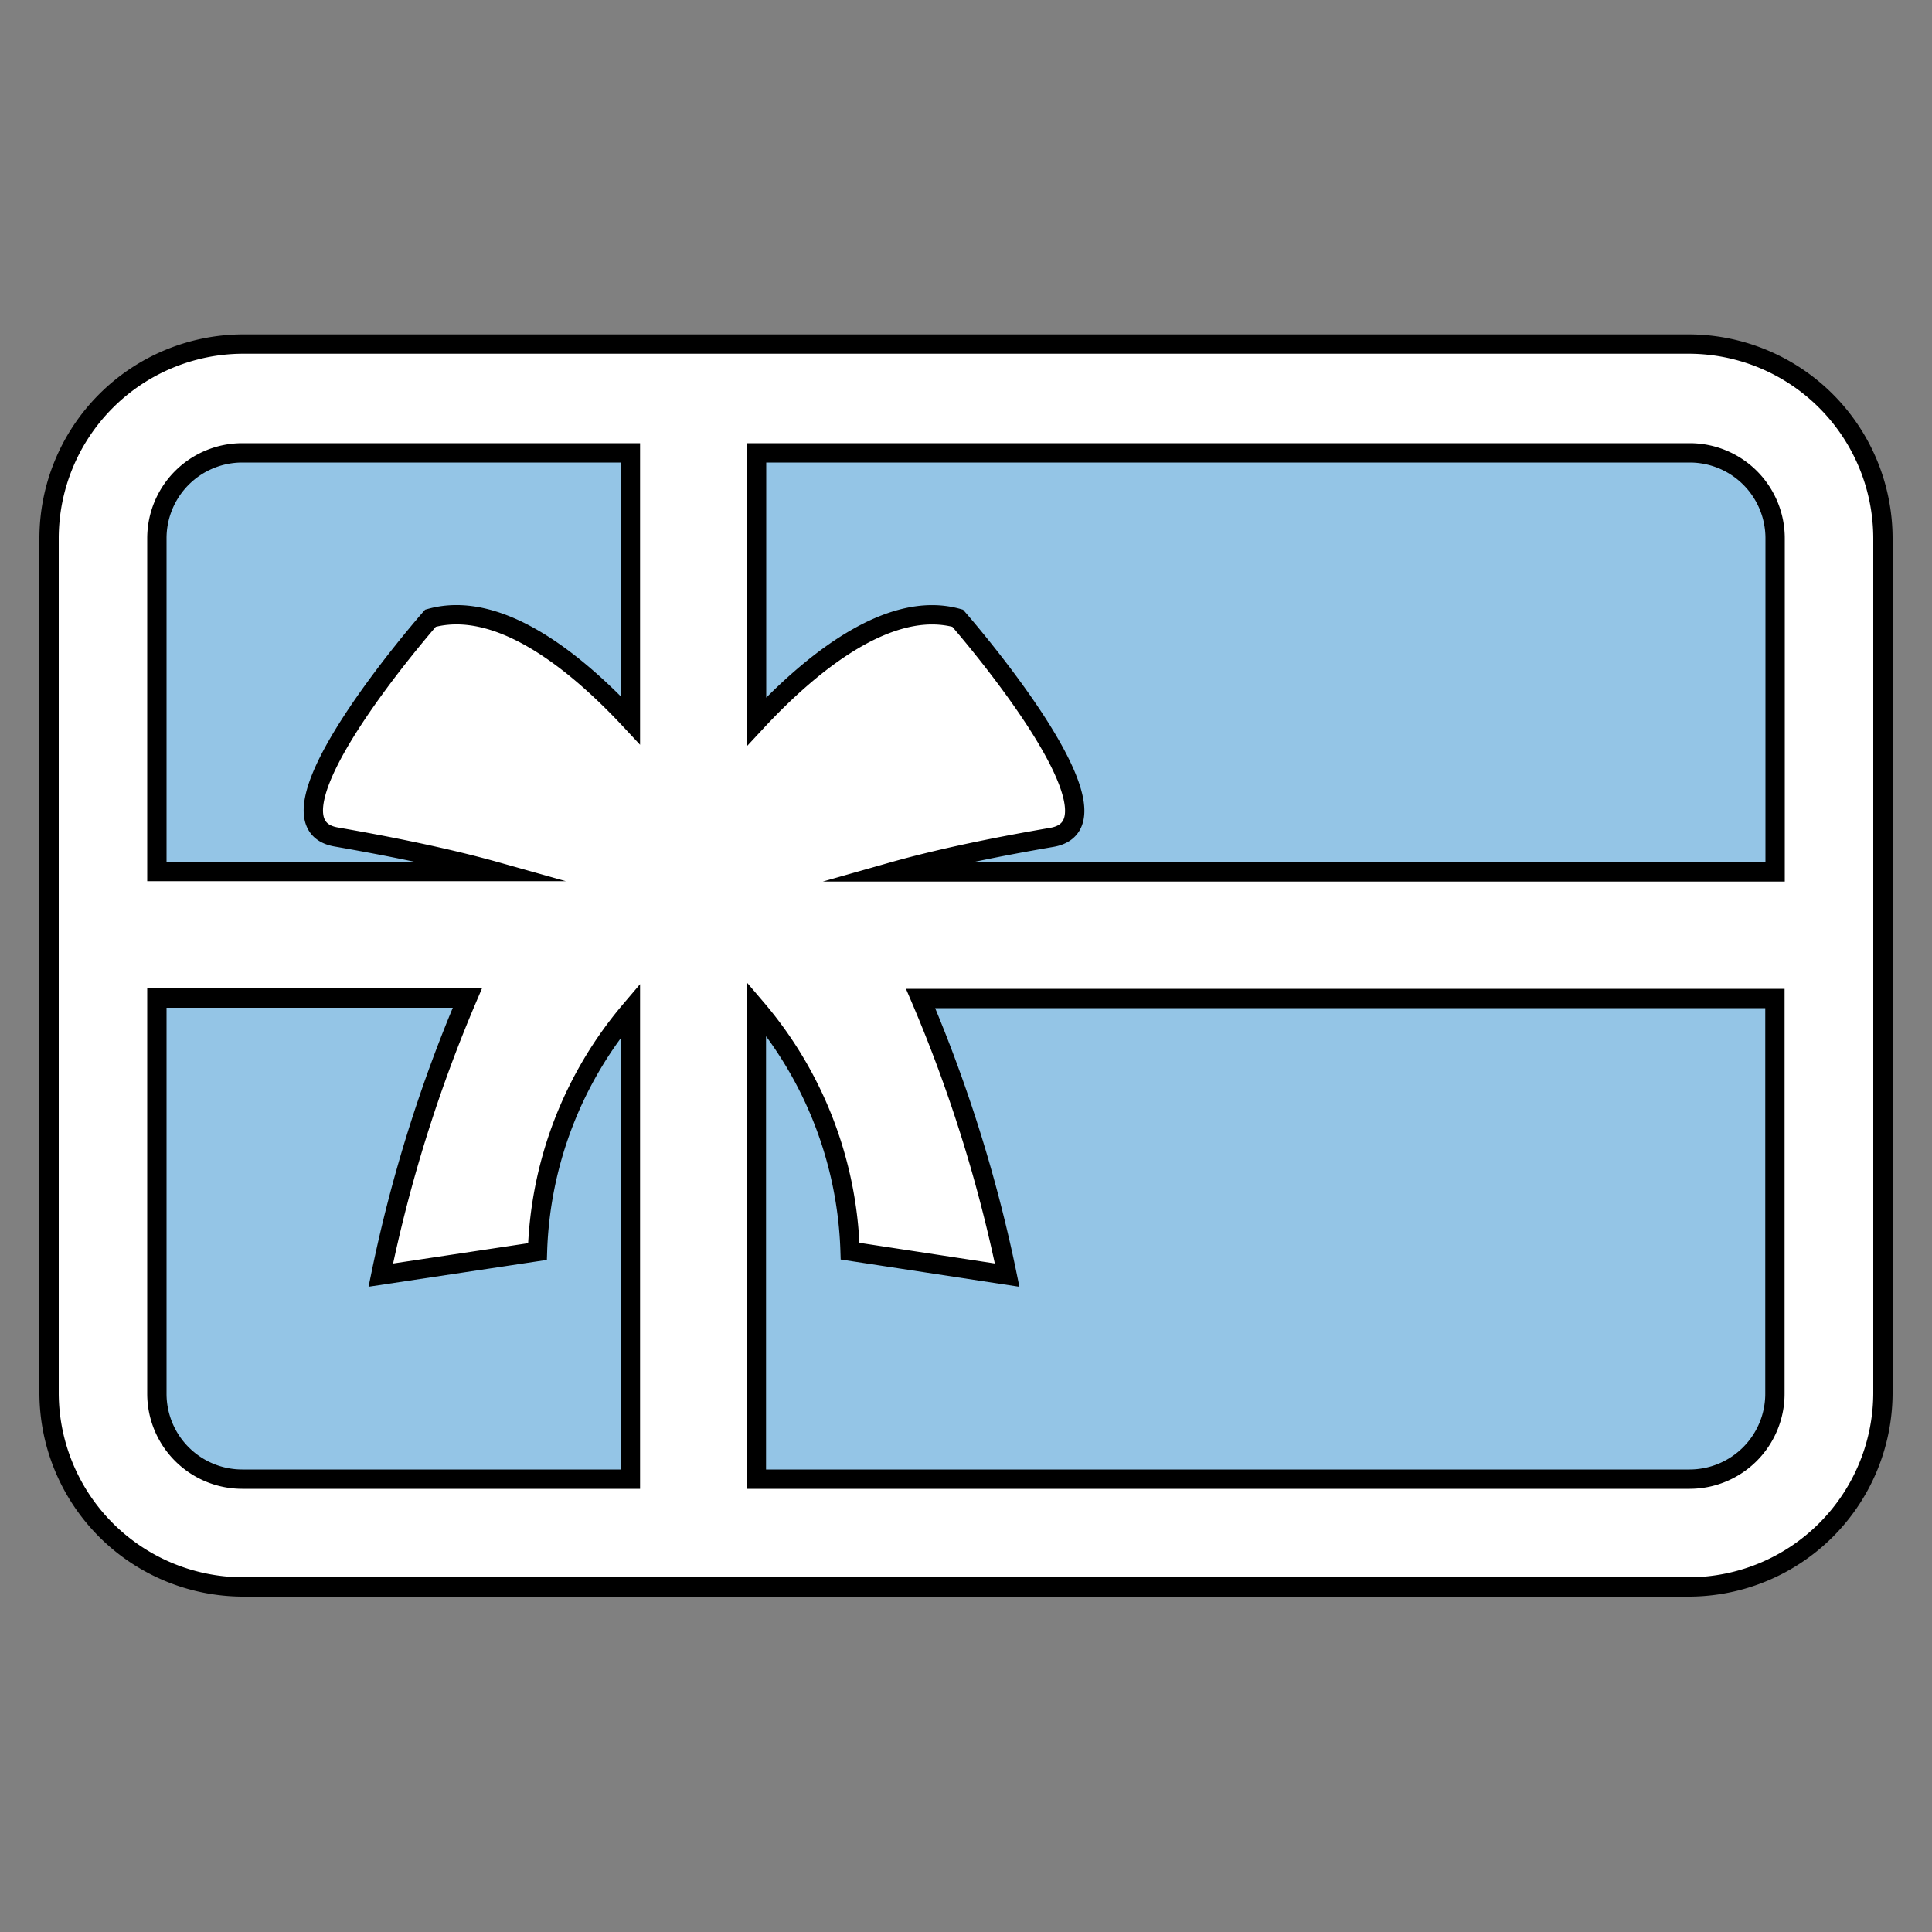 <svg xmlns="http://www.w3.org/2000/svg" viewBox="0 0 100 100"><rect x="0" y="0" width="100" height="100" fill="#808080" stroke="none"/><defs><style>.cls-1{fill:none;}.cls-2{fill:#94c5e6;}.cls-3{fill:#fff;stroke:#000;stroke-miterlimit:10;}</style></defs><g id="Layer_1" data-name="Layer 1"><rect class="cls-1" width="100" height="100"/><path class="cls-2" d="M97.5,27.86V72.14a10.06,10.06,0,0,1-10,10H12.54a10.06,10.06,0,0,1-10-10V27.86a10.06,10.06,0,0,1,10-10H87.46A10.06,10.06,0,0,1,97.5,27.86Z"/><path class="cls-3" d="M87.46,17.81H12.54a10.06,10.06,0,0,0-10,10.05V72.14a10.06,10.06,0,0,0,10,10H87.46a10.06,10.06,0,0,0,10-10V27.86A10.06,10.06,0,0,0,87.46,17.81ZM32.63,76.56H12.54a4.42,4.42,0,0,1-4.42-4.42V51.66H24.19A74.88,74.88,0,0,0,19.71,66l8.11-1.22a20.26,20.26,0,0,1,4.81-12.48Zm0-39.28C29.89,34.34,25.87,31,22.28,32c0,0-9.26,10.54-4.89,11.32,2.24.39,5.46,1,8.27,1.79H8.12V27.86a4.42,4.42,0,0,1,4.42-4.42H32.63ZM87.46,76.56H39.15V52.2A20.33,20.33,0,0,1,44,64.76L52.13,66a74.88,74.88,0,0,0-4.48-14.32H91.87V72.14A4.42,4.42,0,0,1,87.46,76.56Zm4.42-31.43H46.18c2.82-.8,6-1.4,8.27-1.79C58.83,42.57,49.57,32,49.57,32,46,31,41.9,34.4,39.16,37.35V23.44h48.3a4.42,4.42,0,0,1,4.42,4.42Z"/></g></svg>